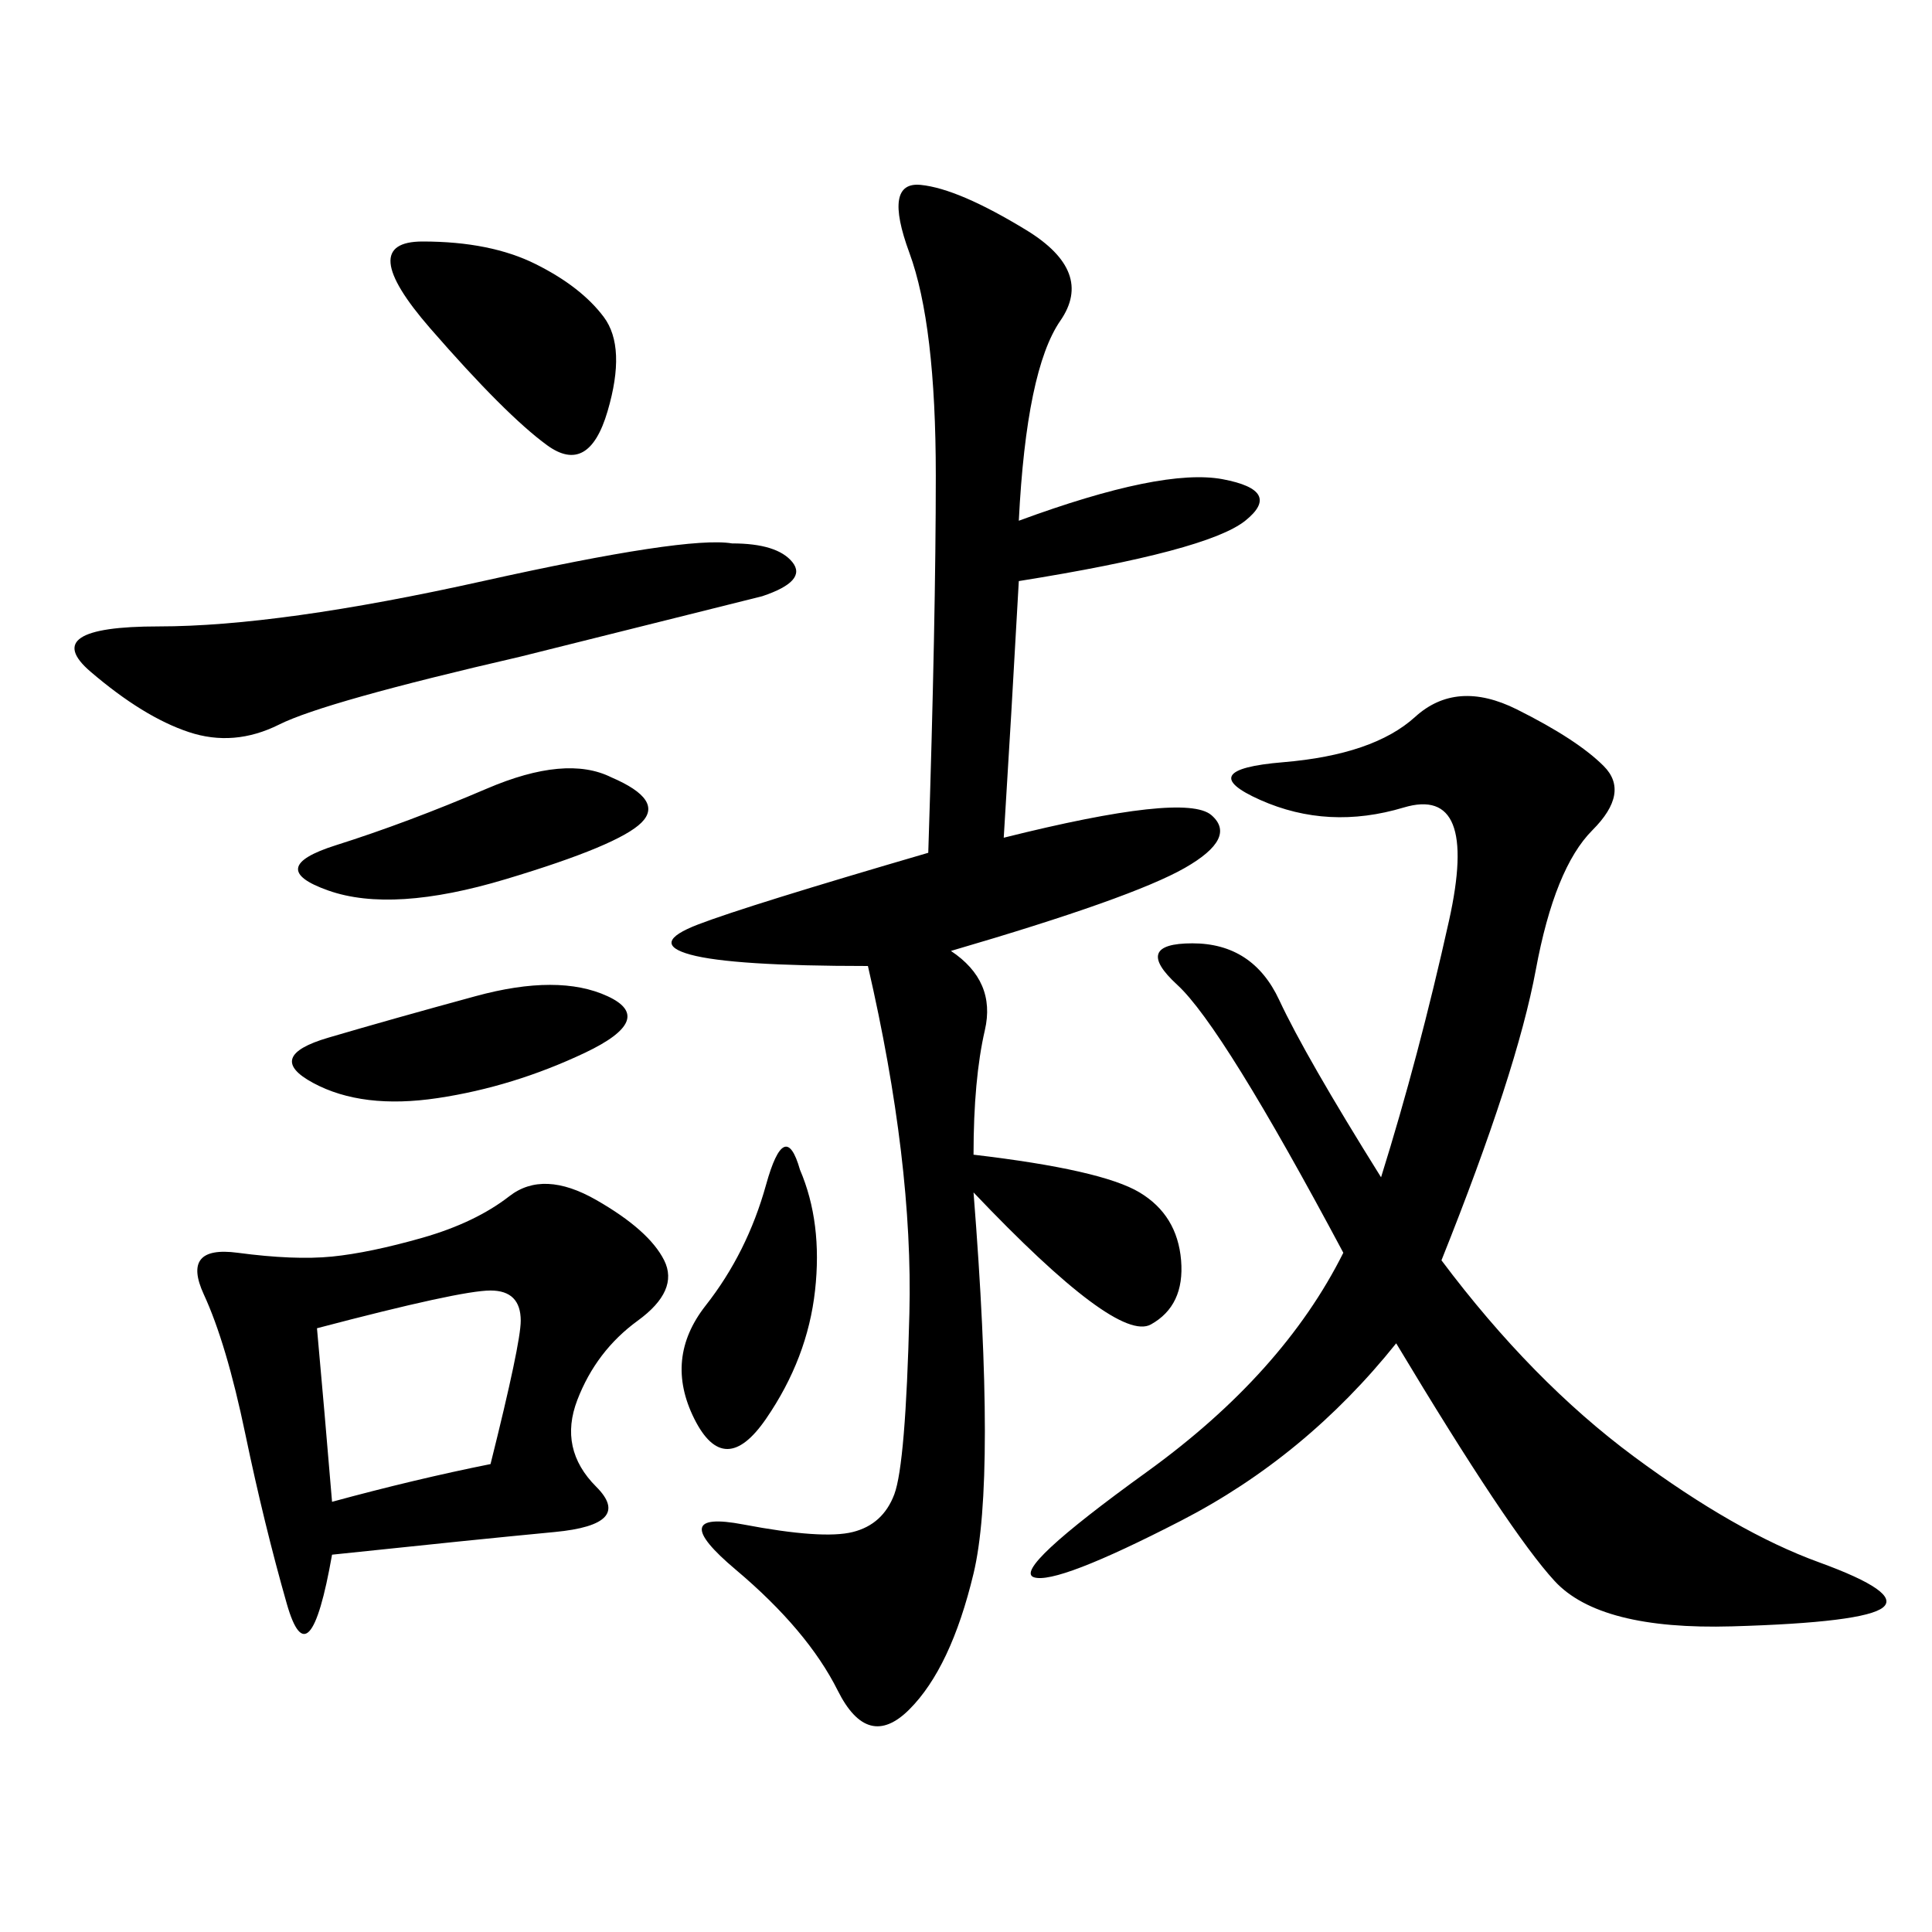 <svg xmlns="http://www.w3.org/2000/svg" xmlns:xlink="http://www.w3.org/1999/xlink" width="300" height="300"><path d="M158.20 80.86Q180.47 72.66 189.84 74.41Q199.22 76.17 193.36 80.86Q187.50 85.55 158.20 90.23L158.20 90.23Q157.03 111.33 155.86 130.08L155.86 130.08Q183.98 123.05 188.09 126.56Q192.19 130.08 183.98 134.77Q175.78 139.45 147.66 147.66L147.66 147.66Q154.69 152.34 152.93 159.96Q151.17 167.58 151.17 179.30L151.17 179.30Q171.09 181.64 176.95 185.16Q182.81 188.67 183.40 195.70Q183.98 202.73 178.71 205.66Q173.44 208.59 151.17 185.16L151.17 185.16Q154.69 229.69 151.17 244.34Q147.66 258.98 141.21 265.43Q134.77 271.88 130.08 262.50Q125.39 253.13 114.26 243.75Q103.13 234.38 115.43 236.72Q127.73 239.06 132.42 237.89Q137.11 236.72 138.87 232.03Q140.63 227.34 141.21 203.91Q141.80 180.47 134.77 150L134.77 150Q113.67 150 107.23 148.24Q100.78 146.48 108.40 143.55Q116.02 140.63 144.14 132.42L144.14 132.42Q145.31 96.09 145.31 73.83L145.31 73.83Q145.31 50.39 141.21 39.26Q137.11 28.13 142.97 28.71Q148.83 29.30 159.38 35.74Q169.92 42.19 164.65 49.80Q159.38 57.42 158.20 80.86L158.20 80.86ZM223.83 195.70Q237.89 214.45 253.71 226.17Q269.53 237.89 282.42 242.58Q295.31 247.27 292.38 249.61Q289.45 251.95 268.95 252.54Q248.44 253.13 241.41 245.51Q234.38 237.89 216.80 208.59L216.80 208.59Q202.73 226.17 183.40 236.13Q164.06 246.09 160.55 244.92Q157.03 243.75 178.13 228.52Q199.22 213.28 208.59 194.53L208.59 194.53Q189.84 159.38 182.81 152.93Q175.78 146.48 185.16 146.48L185.16 146.48Q194.53 146.48 198.63 155.27Q202.73 164.06 214.45 182.81L214.45 182.81Q220.31 164.06 225 142.97Q229.69 121.88 217.97 125.39Q206.25 128.91 195.70 124.22Q185.16 119.53 199.22 118.36Q213.28 117.19 219.73 111.33Q226.17 105.47 235.55 110.16Q244.92 114.84 249.02 118.95Q253.13 123.05 247.27 128.91Q241.41 134.77 238.48 150.59Q235.55 166.41 223.83 195.70L223.83 195.70ZM51.56 241.41Q48.05 261.33 44.53 249.02Q41.02 236.72 38.09 222.66Q35.16 208.59 31.64 200.98Q28.13 193.36 36.91 194.53Q45.70 195.70 51.56 195.12Q57.42 194.53 65.63 192.19Q73.83 189.84 79.10 185.74Q84.38 181.64 92.58 186.33Q100.78 191.02 103.13 195.70Q105.47 200.39 99.02 205.08Q92.58 209.77 89.65 217.38Q86.72 225 92.58 230.86Q98.44 236.72 86.13 237.89Q73.83 239.06 51.56 241.41L51.56 241.41ZM113.67 84.38Q120.70 84.38 123.05 87.30Q125.39 90.23 118.36 92.58L118.36 92.58L80.86 101.95Q50.39 108.98 43.36 112.50Q36.33 116.02 29.30 113.67Q22.27 111.33 14.06 104.30Q5.86 97.27 24.61 97.27L24.61 97.27Q43.36 97.27 75 90.23Q106.64 83.20 113.67 84.38L113.67 84.38ZM49.22 206.25Q50.39 219.14 51.56 233.20L51.56 233.20Q64.45 229.69 76.17 227.34L76.17 227.34Q80.86 208.59 80.86 205.08L80.86 205.08Q80.86 200.39 76.17 200.39L76.17 200.39Q71.48 200.39 49.22 206.25L49.22 206.25ZM65.63 37.50Q76.17 37.50 83.20 41.02Q90.23 44.53 93.75 49.22Q97.27 53.91 94.34 63.87Q91.41 73.83 84.96 69.14Q78.52 64.45 66.80 50.98Q55.08 37.50 65.63 37.50L65.63 37.50ZM94.92 120.70Q103.13 124.22 99.61 127.73Q96.09 131.25 78.52 136.52Q60.94 141.80 50.98 138.28Q41.02 134.77 52.15 131.25Q63.28 127.73 75.59 122.46Q87.89 117.19 94.92 120.70L94.92 120.70ZM73.83 154.69Q86.72 151.17 94.34 154.69Q101.95 158.20 90.82 163.48Q79.69 168.75 67.97 170.51Q56.25 172.27 48.63 168.16Q41.02 164.06 50.98 161.13Q60.94 158.20 73.83 154.69L73.83 154.69ZM124.22 181.64Q127.73 189.84 126.56 200.39Q125.39 210.94 118.95 220.31Q112.50 229.69 107.81 220.31Q103.13 210.94 109.57 202.73Q116.02 194.53 118.95 183.98Q121.88 173.44 124.22 181.64L124.22 181.64Z"/></svg>

